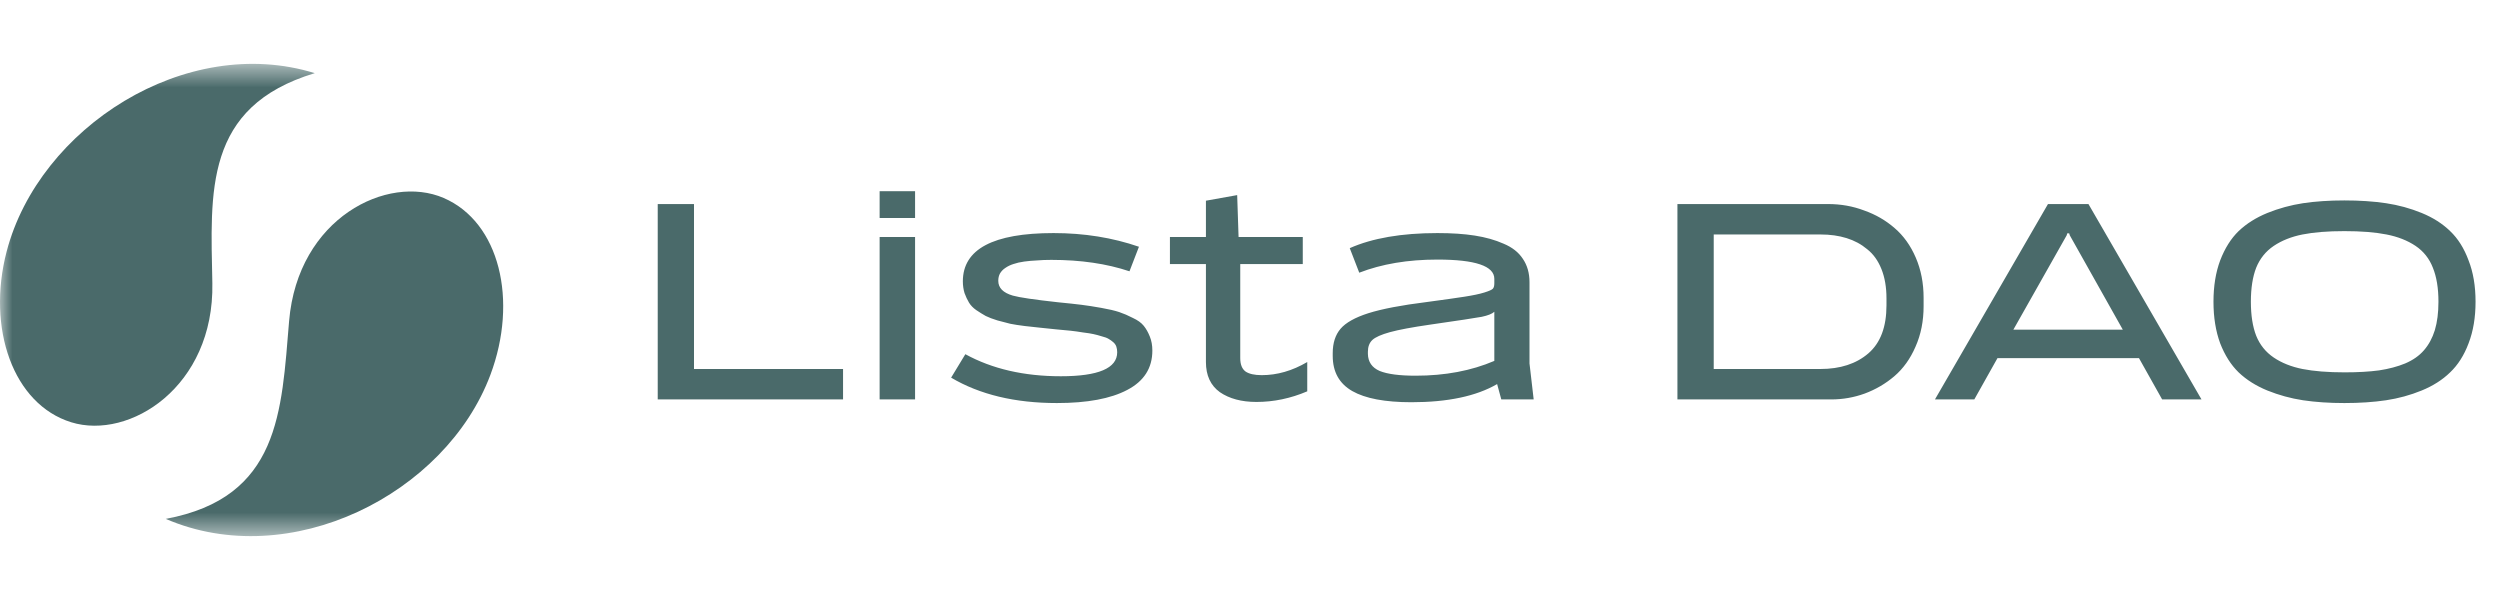 <svg width='100' height='24' viewBox='0 0 100 24' fill='none' xmlns='http://www.w3.org/2000/svg'><mask id='mask0_668_22165' style='mask-type:luminance' maskUnits='userSpaceOnUse' x='0' y='2' width='100' height='20'><path d='M100 2.554H0V21.446H100V2.554Z' fill='white'/></mask><g mask='url(#mask0_668_22165)'><path d='M26.309 8.162H27.76V14.76H33.722V15.977H26.309V8.162ZM35.185 7.648H36.603V8.72H35.185V7.648ZM35.185 9.479H36.603V15.977H35.185V9.479ZM45.558 9.87L45.179 10.852C44.271 10.547 43.229 10.395 42.053 10.395C41.844 10.395 41.655 10.402 41.483 10.417C41.312 10.424 41.141 10.439 40.97 10.462C40.806 10.484 40.661 10.518 40.534 10.562C40.415 10.599 40.307 10.652 40.211 10.719C40.121 10.778 40.051 10.852 39.998 10.942C39.954 11.024 39.931 11.12 39.931 11.232C39.931 11.515 40.125 11.712 40.512 11.824C40.773 11.898 41.379 11.988 42.332 12.092C42.712 12.129 43.02 12.162 43.259 12.192C43.497 12.222 43.761 12.263 44.051 12.315C44.349 12.367 44.587 12.423 44.766 12.482C44.944 12.542 45.127 12.62 45.313 12.717C45.506 12.806 45.652 12.911 45.748 13.03C45.845 13.149 45.927 13.294 45.994 13.465C46.061 13.629 46.094 13.815 46.094 14.023C46.094 14.723 45.759 15.248 45.09 15.597C44.427 15.947 43.489 16.122 42.276 16.122C40.602 16.122 39.191 15.784 38.045 15.106L38.614 14.168C39.686 14.756 40.959 15.05 42.432 15.05C43.936 15.05 44.688 14.73 44.688 14.09C44.688 14.008 44.676 13.934 44.654 13.867C44.632 13.8 44.591 13.74 44.531 13.688C44.472 13.636 44.408 13.591 44.342 13.554C44.282 13.517 44.193 13.483 44.074 13.454C43.955 13.416 43.843 13.387 43.739 13.364C43.642 13.342 43.501 13.32 43.314 13.297C43.136 13.268 42.976 13.245 42.834 13.23C42.693 13.216 42.499 13.197 42.254 13.175C41.986 13.145 41.77 13.123 41.606 13.108C41.443 13.093 41.238 13.07 40.992 13.041C40.754 13.011 40.56 12.981 40.411 12.951C40.263 12.914 40.092 12.87 39.898 12.817C39.705 12.758 39.548 12.698 39.429 12.639C39.31 12.572 39.183 12.494 39.05 12.404C38.923 12.315 38.826 12.214 38.759 12.103C38.692 11.991 38.633 11.865 38.581 11.723C38.536 11.574 38.514 11.418 38.514 11.254C38.514 9.967 39.723 9.323 42.142 9.323C43.363 9.323 44.502 9.505 45.558 9.87ZM52.111 10.562H49.61V14.325C49.61 14.578 49.681 14.756 49.822 14.861C49.964 14.957 50.179 15.006 50.47 15.006C51.087 15.006 51.694 14.831 52.29 14.481V15.653C51.627 15.936 50.95 16.078 50.258 16.078C49.662 16.078 49.175 15.947 48.795 15.687C48.423 15.419 48.237 15.017 48.237 14.481V10.562H46.797V9.479H48.237V8.028L49.487 7.804L49.543 9.479H52.111V10.562ZM53.99 9.926C54.898 9.524 56.067 9.323 57.496 9.323C58.069 9.323 58.568 9.356 58.992 9.423C59.423 9.49 59.806 9.598 60.142 9.747C60.484 9.889 60.741 10.089 60.912 10.35C61.091 10.611 61.18 10.923 61.18 11.288V14.537L61.347 15.977H60.052L59.885 15.363C59.051 15.847 57.909 16.089 56.457 16.089C55.4 16.089 54.611 15.94 54.09 15.642C53.57 15.344 53.309 14.875 53.309 14.235V14.124C53.309 13.722 53.413 13.398 53.621 13.152C53.83 12.907 54.202 12.698 54.738 12.527C55.282 12.356 56.059 12.207 57.072 12.081C57.741 11.991 58.244 11.921 58.579 11.868C58.914 11.816 59.178 11.761 59.371 11.701C59.565 11.641 59.68 11.589 59.718 11.545C59.755 11.5 59.773 11.429 59.773 11.332V11.154C59.773 10.64 59.014 10.383 57.496 10.383C56.313 10.383 55.27 10.559 54.37 10.908L53.99 9.926ZM59.773 12.471C59.684 12.553 59.517 12.62 59.271 12.672C59.032 12.717 58.344 12.821 57.206 12.985C56.483 13.089 55.948 13.19 55.598 13.286C55.248 13.383 55.014 13.487 54.894 13.599C54.776 13.711 54.716 13.867 54.716 14.068V14.157C54.723 14.477 54.879 14.704 55.185 14.838C55.498 14.965 55.977 15.028 56.624 15.028C57.801 15.028 58.851 14.831 59.773 14.436V12.471ZM73.125 8.162C73.632 8.162 74.112 8.247 74.566 8.419C75.028 8.582 75.433 8.817 75.783 9.122C76.14 9.427 76.423 9.822 76.631 10.305C76.84 10.789 76.944 11.325 76.944 11.913V12.248C76.944 12.844 76.836 13.383 76.621 13.867C76.412 14.351 76.129 14.745 75.772 15.05C75.422 15.348 75.028 15.579 74.589 15.742C74.157 15.899 73.71 15.977 73.249 15.977H67.097V8.162H73.125ZM75.459 12.214V11.935C75.459 11.489 75.392 11.098 75.258 10.763C75.124 10.428 74.935 10.164 74.689 9.97C74.45 9.769 74.175 9.621 73.862 9.524C73.55 9.427 73.204 9.379 72.824 9.379H68.549V14.76H72.813C73.61 14.76 74.249 14.552 74.734 14.135C75.218 13.718 75.459 13.078 75.459 12.214ZM86.486 15.977L85.559 14.325H79.899L78.972 15.977H77.398L81.919 8.162H83.538L88.06 15.977H86.486ZM84.912 13.186L82.791 9.412L82.768 9.334H82.69L82.668 9.412L80.535 13.186H84.912ZM92.123 8.128C92.622 8.054 93.173 8.017 93.775 8.017C94.386 8.017 94.94 8.054 95.439 8.128C95.938 8.203 96.414 8.333 96.868 8.519C97.322 8.705 97.701 8.947 98.006 9.245C98.319 9.542 98.565 9.933 98.743 10.417C98.93 10.893 99.022 11.444 99.022 12.069C99.022 12.695 98.93 13.249 98.743 13.733C98.565 14.209 98.319 14.596 98.006 14.894C97.701 15.192 97.322 15.434 96.868 15.62C96.414 15.806 95.938 15.936 95.439 16.011C94.94 16.085 94.386 16.122 93.775 16.122C93.173 16.122 92.622 16.085 92.123 16.011C91.632 15.936 91.155 15.806 90.694 15.62C90.24 15.434 89.857 15.192 89.544 14.894C89.238 14.596 88.993 14.209 88.807 13.733C88.629 13.249 88.539 12.695 88.539 12.069C88.539 11.444 88.629 10.893 88.807 10.417C88.993 9.933 89.238 9.542 89.544 9.245C89.857 8.947 90.24 8.705 90.694 8.519C91.155 8.333 91.632 8.203 92.123 8.128ZM95.461 9.379C95.007 9.289 94.445 9.245 93.775 9.245C93.112 9.245 92.554 9.289 92.1 9.379C91.654 9.468 91.27 9.621 90.95 9.836C90.63 10.052 90.396 10.343 90.248 10.707C90.106 11.072 90.035 11.526 90.035 12.069C90.035 12.613 90.106 13.067 90.248 13.431C90.396 13.796 90.63 14.086 90.95 14.302C91.27 14.518 91.654 14.671 92.1 14.76C92.554 14.849 93.116 14.894 93.786 14.894C94.315 14.894 94.773 14.868 95.16 14.816C95.554 14.756 95.904 14.663 96.209 14.537C96.522 14.403 96.771 14.228 96.957 14.012C97.151 13.789 97.296 13.521 97.393 13.208C97.489 12.888 97.538 12.509 97.538 12.069C97.538 11.526 97.463 11.072 97.314 10.707C97.173 10.343 96.942 10.052 96.622 9.836C96.302 9.621 95.915 9.468 95.461 9.379Z' fill='#4A6A6A'/><path d='M11.564 12.844C11.912 8.712 15.508 6.952 17.747 7.919C19.986 8.886 20.733 12.018 19.615 14.996C17.82 19.776 11.597 22.902 6.631 20.756C11.196 19.901 11.259 16.469 11.564 12.844Z' fill='#4A6A6A'/><path d='M8.494 11.327C8.572 15.473 5.176 17.611 2.85 16.891C0.524 16.171 -0.539 13.136 0.267 10.054C1.563 5.107 7.431 1.328 12.59 2.926C8.138 4.269 8.426 7.688 8.494 11.327Z' fill='#4A6A6A'/></g></svg>